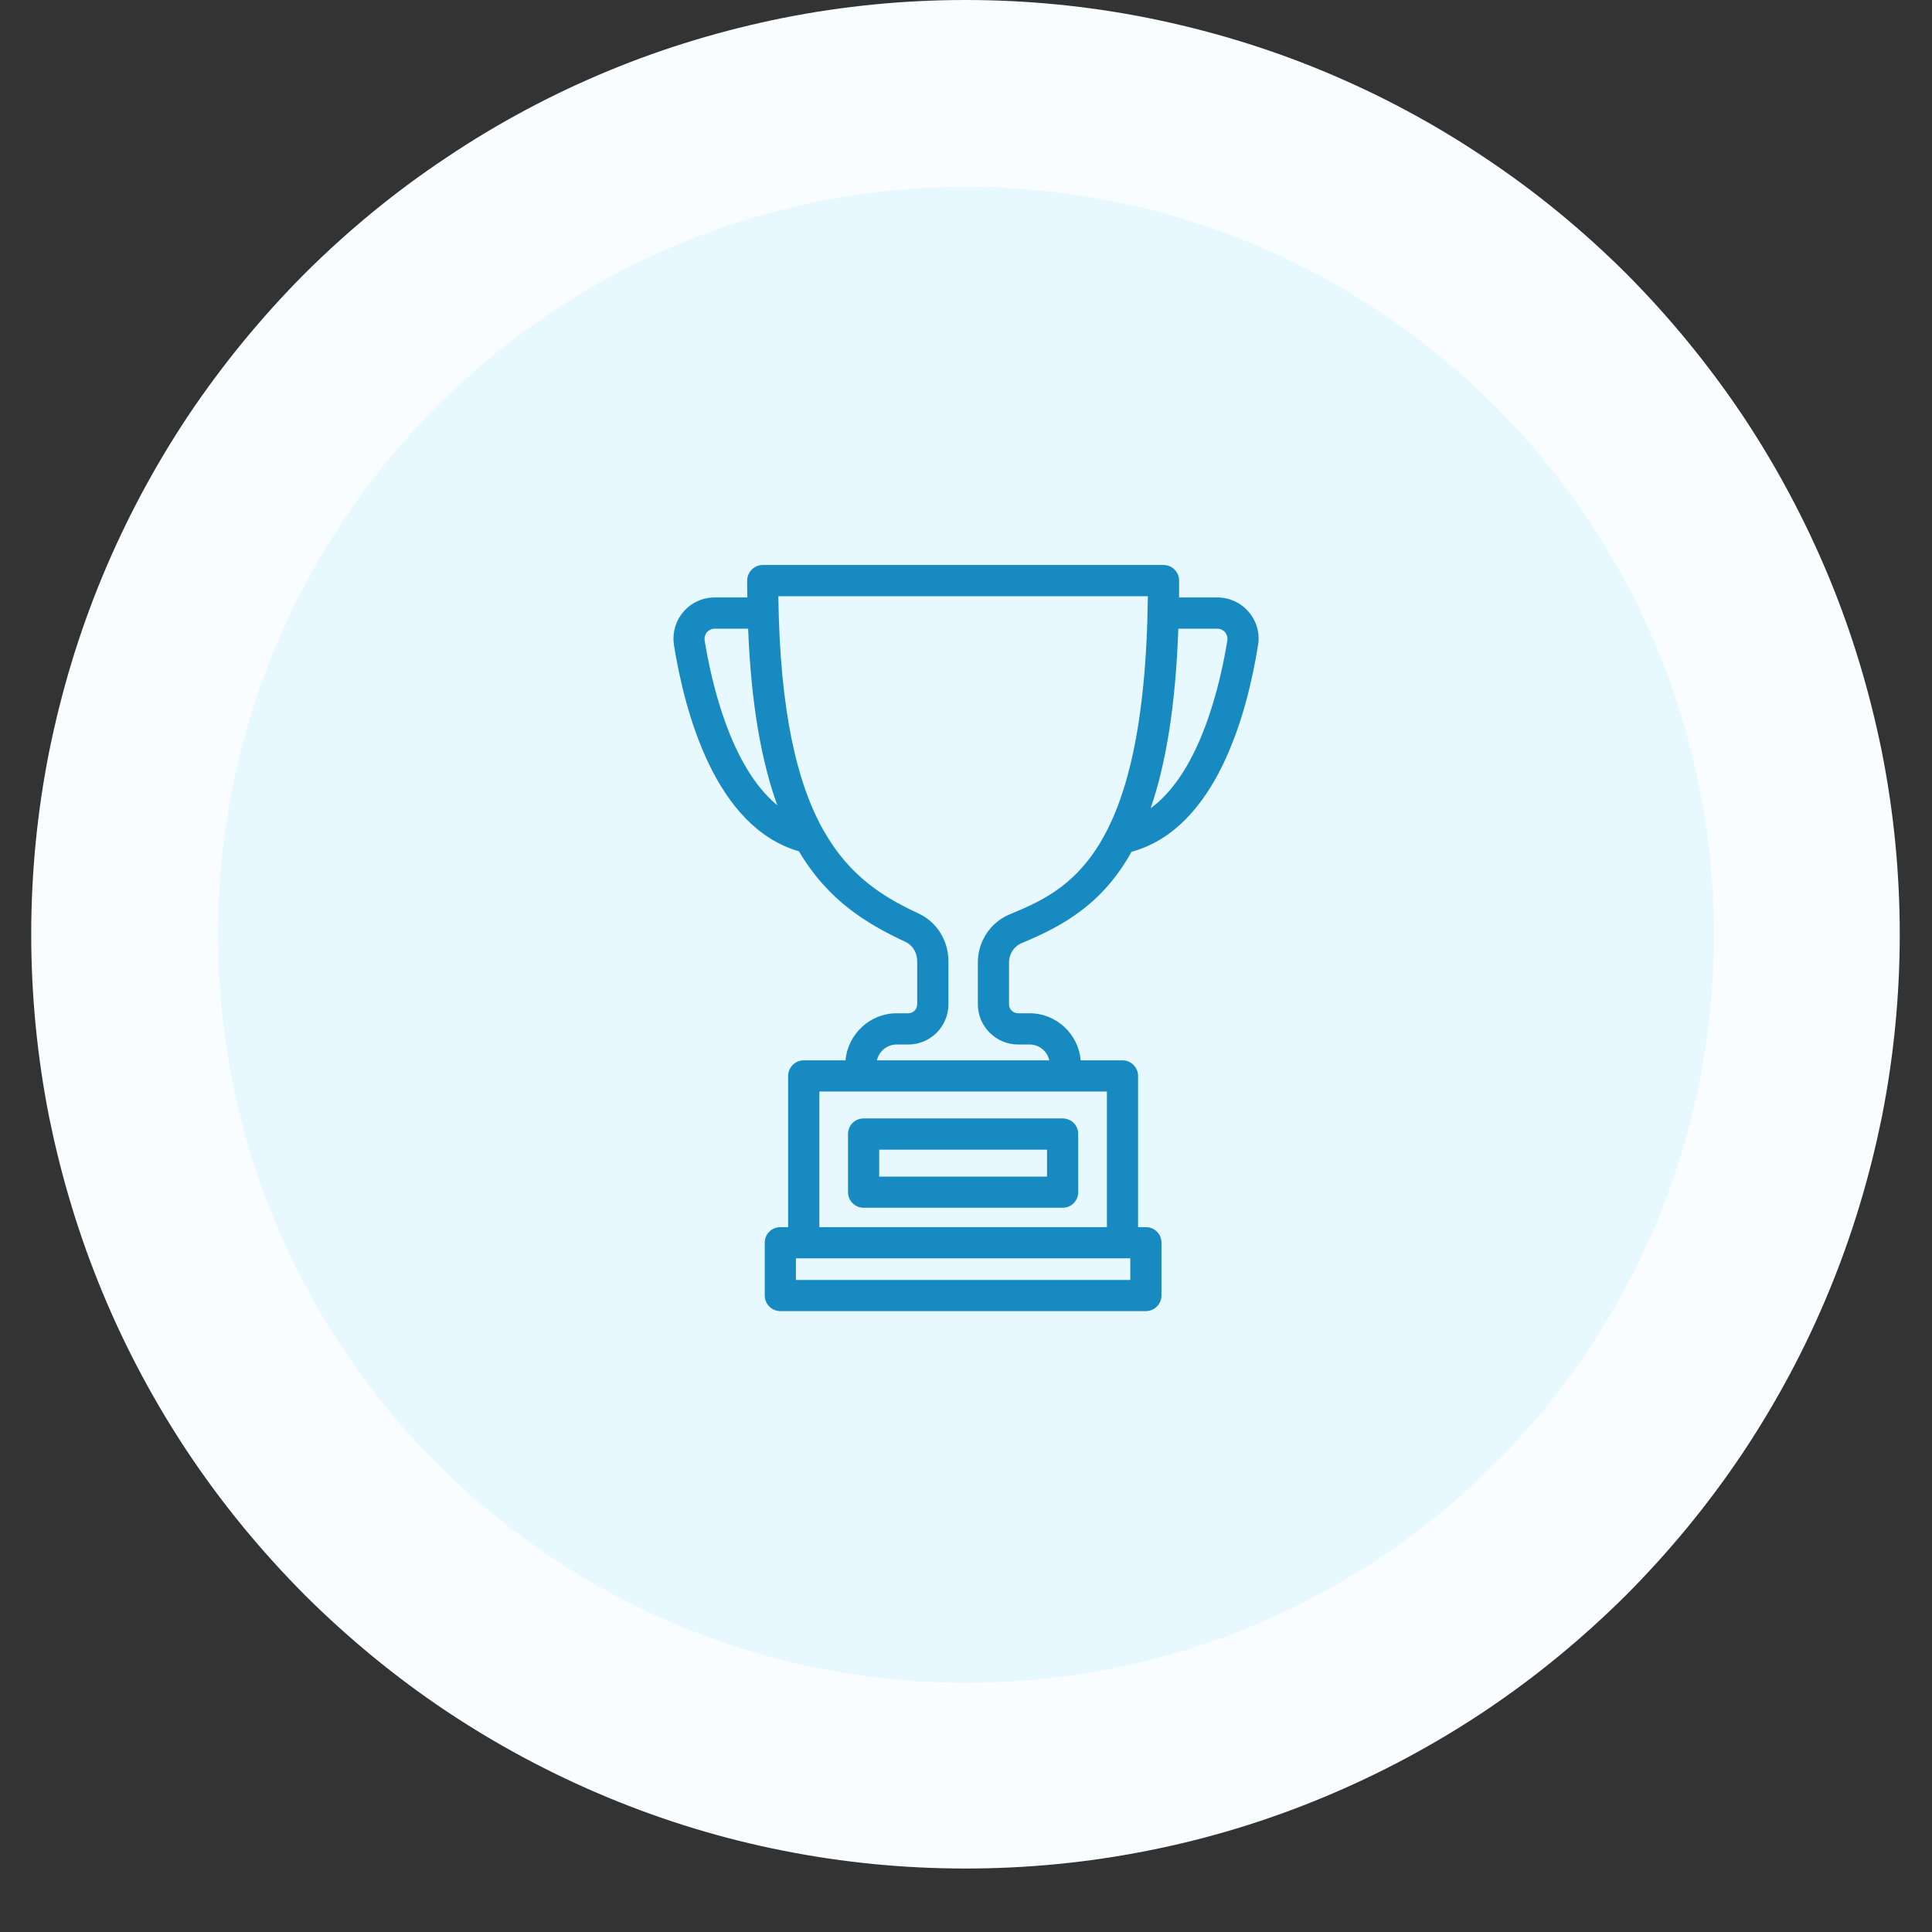 <svg xmlns="http://www.w3.org/2000/svg" xmlns:xlink="http://www.w3.org/1999/xlink" width="40" viewBox="0 0 30 30" height="40" preserveAspectRatio="xMidYMid meet"><rect x="0" y="0" width="30" height="30" fill="#333333" stroke="none"/><defs><clipPath id="cf5a370449"><path d="M 0.484 0 L 29.516 0 L 29.516 29.031 L 0.484 29.031 Z M 0.484 0 " clip-rule="nonzero"></path></clipPath><clipPath id="51823c27ce"><path d="M 3.387 2.902 L 26.613 2.902 L 26.613 26.129 L 3.387 26.129 Z M 3.387 2.902 " clip-rule="nonzero"></path></clipPath><clipPath id="73851526f1"><path d="M 15 2.902 C 8.586 2.902 3.387 8.102 3.387 14.516 C 3.387 20.93 8.586 26.129 15 26.129 C 21.414 26.129 26.613 20.93 26.613 14.516 C 26.613 8.102 21.414 2.902 15 2.902 Z M 15 2.902 " clip-rule="nonzero"></path></clipPath><clipPath id="8269e866fa"><path d="M 10.434 8.762 L 19.871 8.762 L 19.871 20.375 L 10.434 20.375 Z M 10.434 8.762 " clip-rule="nonzero"></path></clipPath></defs><path fill="#e7f7ff" d="M 15 1.613 C 15.848 1.613 16.688 1.695 17.516 1.859 C 18.348 2.027 19.156 2.27 19.938 2.594 C 20.719 2.918 21.465 3.316 22.168 3.789 C 22.875 4.258 23.523 4.793 24.125 5.391 C 24.723 5.992 25.258 6.645 25.73 7.348 C 26.199 8.051 26.598 8.797 26.922 9.578 C 27.246 10.359 27.488 11.168 27.656 12 C 27.82 12.828 27.902 13.668 27.902 14.516 C 27.902 15.363 27.82 16.203 27.656 17.035 C 27.488 17.863 27.246 18.672 26.922 19.453 C 26.598 20.238 26.199 20.98 25.73 21.684 C 25.258 22.391 24.723 23.039 24.125 23.641 C 23.523 24.238 22.875 24.773 22.168 25.246 C 21.465 25.715 20.719 26.113 19.938 26.438 C 19.156 26.762 18.348 27.008 17.516 27.172 C 16.688 27.336 15.848 27.418 15 27.418 C 14.152 27.418 13.312 27.336 12.484 27.172 C 11.652 27.008 10.844 26.762 10.062 26.438 C 9.281 26.113 8.535 25.715 7.832 25.246 C 7.125 24.773 6.477 24.238 5.875 23.641 C 5.277 23.039 4.742 22.391 4.27 21.684 C 3.801 20.98 3.402 20.238 3.078 19.453 C 2.754 18.672 2.512 17.863 2.344 17.035 C 2.18 16.203 2.098 15.363 2.098 14.516 C 2.098 13.668 2.18 12.828 2.344 12 C 2.512 11.168 2.754 10.359 3.078 9.578 C 3.402 8.797 3.801 8.051 4.27 7.348 C 4.742 6.645 5.277 5.992 5.875 5.391 C 6.477 4.793 7.125 4.258 7.832 3.789 C 8.535 3.316 9.281 2.918 10.062 2.594 C 10.844 2.27 11.652 2.027 12.484 1.859 C 13.312 1.695 14.152 1.613 15 1.613 Z M 15 1.613 " fill-opacity="1" fill-rule="nonzero"></path><g clip-path="url(#cf5a370449)"><path stroke-linecap="butt" transform="matrix(0.806, 0, 0, 0.806, 0.484, 0)" fill="none" stroke-linejoin="miter" d="M 18 2 C 19.051 2 20.093 2.102 21.119 2.306 C 22.151 2.514 23.154 2.814 24.122 3.216 C 25.091 3.618 26.016 4.112 26.888 4.698 C 27.765 5.28 28.569 5.943 29.315 6.684 C 30.056 7.43 30.72 8.239 31.306 9.111 C 31.887 9.983 32.381 10.908 32.783 11.877 C 33.185 12.846 33.485 13.848 33.694 14.88 C 33.897 15.907 33.999 16.948 33.999 17.999 C 33.999 19.05 33.897 20.092 33.694 21.124 C 33.485 22.15 33.185 23.153 32.783 24.122 C 32.381 25.095 31.887 26.016 31.306 26.888 C 30.72 27.764 30.056 28.568 29.315 29.314 C 28.569 30.055 27.765 30.719 26.888 31.305 C 26.016 31.886 25.091 32.38 24.122 32.782 C 23.154 33.185 22.151 33.49 21.119 33.693 C 20.093 33.897 19.051 33.998 18 33.998 C 16.949 33.998 15.908 33.897 14.881 33.693 C 13.849 33.49 12.846 33.185 11.877 32.782 C 10.909 32.38 9.984 31.886 9.112 31.305 C 8.235 30.719 7.431 30.055 6.685 29.314 C 5.944 28.568 5.28 27.764 4.694 26.888 C 4.113 26.016 3.619 25.095 3.217 24.122 C 2.815 23.153 2.515 22.15 2.306 21.124 C 2.103 20.092 2.001 19.05 2.001 17.999 C 2.001 16.948 2.103 15.907 2.306 14.88 C 2.515 13.848 2.815 12.846 3.217 11.877 C 3.619 10.908 4.113 9.983 4.694 9.111 C 5.28 8.239 5.944 7.43 6.685 6.684 C 7.431 5.943 8.235 5.28 9.112 4.698 C 9.984 4.112 10.909 3.618 11.877 3.216 C 12.846 2.814 13.849 2.514 14.881 2.306 C 15.908 2.102 16.949 2 18 2 Z M 18 2 " stroke="#f9fdff" stroke-width="4" stroke-opacity="1" stroke-miterlimit="4"></path></g><path stroke-linecap="round" transform="matrix(0.806, 0, 0, 0.806, 0.484, 0)" fill="none" stroke-linejoin="round" d="M 17.52 12.303 C 17.675 11.993 17.753 11.833 17.855 11.785 C 17.947 11.741 18.053 11.741 18.145 11.785 C 18.247 11.833 18.325 11.993 18.48 12.303 L 19.938 15.258 C 19.981 15.345 20.005 15.393 20.039 15.427 C 20.068 15.461 20.102 15.485 20.141 15.505 C 20.185 15.524 20.238 15.534 20.335 15.548 L 23.599 16.023 C 23.943 16.072 24.113 16.101 24.19 16.183 C 24.263 16.256 24.292 16.357 24.282 16.454 C 24.268 16.57 24.142 16.692 23.895 16.934 L 21.536 19.23 C 21.458 19.302 21.425 19.336 21.4 19.38 C 21.381 19.419 21.366 19.462 21.362 19.501 C 21.357 19.549 21.362 19.603 21.381 19.704 L 21.938 22.95 C 21.996 23.289 22.025 23.463 21.972 23.565 C 21.923 23.652 21.836 23.715 21.739 23.73 C 21.623 23.754 21.473 23.671 21.163 23.512 L 18.247 21.976 C 18.155 21.928 18.111 21.903 18.063 21.894 C 18.019 21.889 17.976 21.889 17.937 21.894 C 17.889 21.903 17.84 21.928 17.753 21.976 L 14.837 23.512 C 14.527 23.671 14.377 23.754 14.261 23.73 C 14.164 23.715 14.077 23.652 14.028 23.565 C 13.975 23.463 14.004 23.289 14.062 22.95 L 14.619 19.704 C 14.638 19.603 14.643 19.549 14.638 19.501 C 14.634 19.462 14.619 19.419 14.6 19.38 C 14.575 19.336 14.542 19.302 14.464 19.23 L 12.105 16.934 C 11.858 16.692 11.732 16.57 11.718 16.454 C 11.708 16.357 11.737 16.256 11.81 16.183 C 11.887 16.101 12.057 16.072 12.401 16.023 L 15.66 15.548 C 15.762 15.534 15.815 15.524 15.859 15.505 C 15.898 15.485 15.932 15.461 15.961 15.427 C 15.995 15.393 16.019 15.345 16.062 15.258 Z M 17.52 12.303 " stroke="#178bc1" stroke-width="1.333" stroke-opacity="1" stroke-miterlimit="4"></path><g clip-path="url(#51823c27ce)"><g clip-path="url(#73851526f1)"><path fill="#e7f8ff" d="M 3.387 2.902 L 26.613 2.902 L 26.613 26.129 L 3.387 26.129 Z M 3.387 2.902 " fill-opacity="1" fill-rule="nonzero"></path></g></g><path fill="#178bc1" d="M 13.652 17.852 L 16.258 17.852 L 16.258 18.27 L 13.652 18.27 Z M 13.41 18.754 L 16.5 18.754 C 16.637 18.754 16.742 18.645 16.742 18.512 L 16.742 17.609 C 16.742 17.473 16.637 17.367 16.5 17.367 L 13.41 17.367 C 13.277 17.367 13.168 17.473 13.168 17.609 L 13.168 18.512 C 13.168 18.645 13.277 18.754 13.41 18.754 " fill-opacity="1" fill-rule="nonzero"></path><g clip-path="url(#8269e866fa)"><path fill="#178bc1" d="M 19.059 9.941 C 18.953 10.59 18.648 11.98 17.867 12.551 C 18.098 11.879 18.254 10.984 18.297 9.762 C 18.301 9.762 18.305 9.762 18.309 9.762 L 18.902 9.762 C 18.965 9.762 19.004 9.797 19.023 9.816 C 19.039 9.836 19.066 9.879 19.059 9.941 Z M 15.676 14.199 C 15.379 14.324 15.184 14.617 15.184 14.945 L 15.184 15.594 C 15.184 15.938 15.465 16.219 15.809 16.219 L 15.988 16.219 C 16.137 16.219 16.262 16.324 16.293 16.465 L 13.617 16.465 C 13.648 16.324 13.773 16.219 13.922 16.219 L 14.105 16.219 C 14.449 16.219 14.727 15.938 14.727 15.594 L 14.727 14.926 C 14.727 14.605 14.547 14.316 14.262 14.184 C 13.184 13.684 12.133 12.887 12.086 9.258 L 17.824 9.258 C 17.777 13.324 16.566 13.828 15.676 14.199 Z M 17.188 19.055 L 12.723 19.055 L 12.723 16.949 L 17.188 16.949 Z M 17.551 19.875 L 12.359 19.875 L 12.359 19.539 L 17.551 19.539 Z M 10.941 9.941 C 10.934 9.879 10.961 9.836 10.977 9.816 C 10.996 9.797 11.035 9.762 11.098 9.762 L 11.617 9.762 C 11.664 10.953 11.828 11.836 12.07 12.504 C 11.336 11.902 11.043 10.57 10.941 9.941 Z M 19.391 9.504 C 19.27 9.359 19.09 9.277 18.902 9.277 L 18.309 9.277 C 18.309 9.191 18.309 9.105 18.309 9.016 C 18.309 8.883 18.203 8.773 18.066 8.773 L 11.844 8.773 C 11.711 8.773 11.602 8.883 11.602 9.016 C 11.602 9.105 11.602 9.191 11.605 9.277 L 11.098 9.277 C 10.91 9.277 10.73 9.359 10.609 9.504 C 10.488 9.645 10.438 9.832 10.465 10.016 C 10.633 11.062 11.105 12.844 12.406 13.219 C 12.859 13.984 13.457 14.344 14.059 14.625 C 14.172 14.676 14.242 14.793 14.242 14.926 L 14.242 15.594 C 14.242 15.672 14.18 15.734 14.105 15.734 L 13.922 15.734 C 13.508 15.734 13.164 16.059 13.129 16.465 L 12.48 16.465 C 12.348 16.465 12.238 16.574 12.238 16.707 L 12.238 19.055 L 12.117 19.055 C 11.984 19.055 11.875 19.16 11.875 19.297 L 11.875 20.117 C 11.875 20.25 11.984 20.359 12.117 20.359 L 17.793 20.359 C 17.926 20.359 18.035 20.25 18.035 20.117 L 18.035 19.297 C 18.035 19.16 17.926 19.055 17.793 19.055 L 17.672 19.055 L 17.672 16.707 C 17.672 16.574 17.562 16.465 17.43 16.465 L 16.781 16.465 C 16.746 16.059 16.406 15.734 15.988 15.734 L 15.809 15.734 C 15.73 15.734 15.668 15.672 15.668 15.594 L 15.668 14.945 C 15.668 14.812 15.746 14.695 15.863 14.645 C 16.508 14.379 17.121 14.035 17.57 13.227 C 18.891 12.867 19.367 11.07 19.535 10.016 C 19.566 9.832 19.512 9.645 19.391 9.504 " fill-opacity="1" fill-rule="nonzero"></path></g></svg>